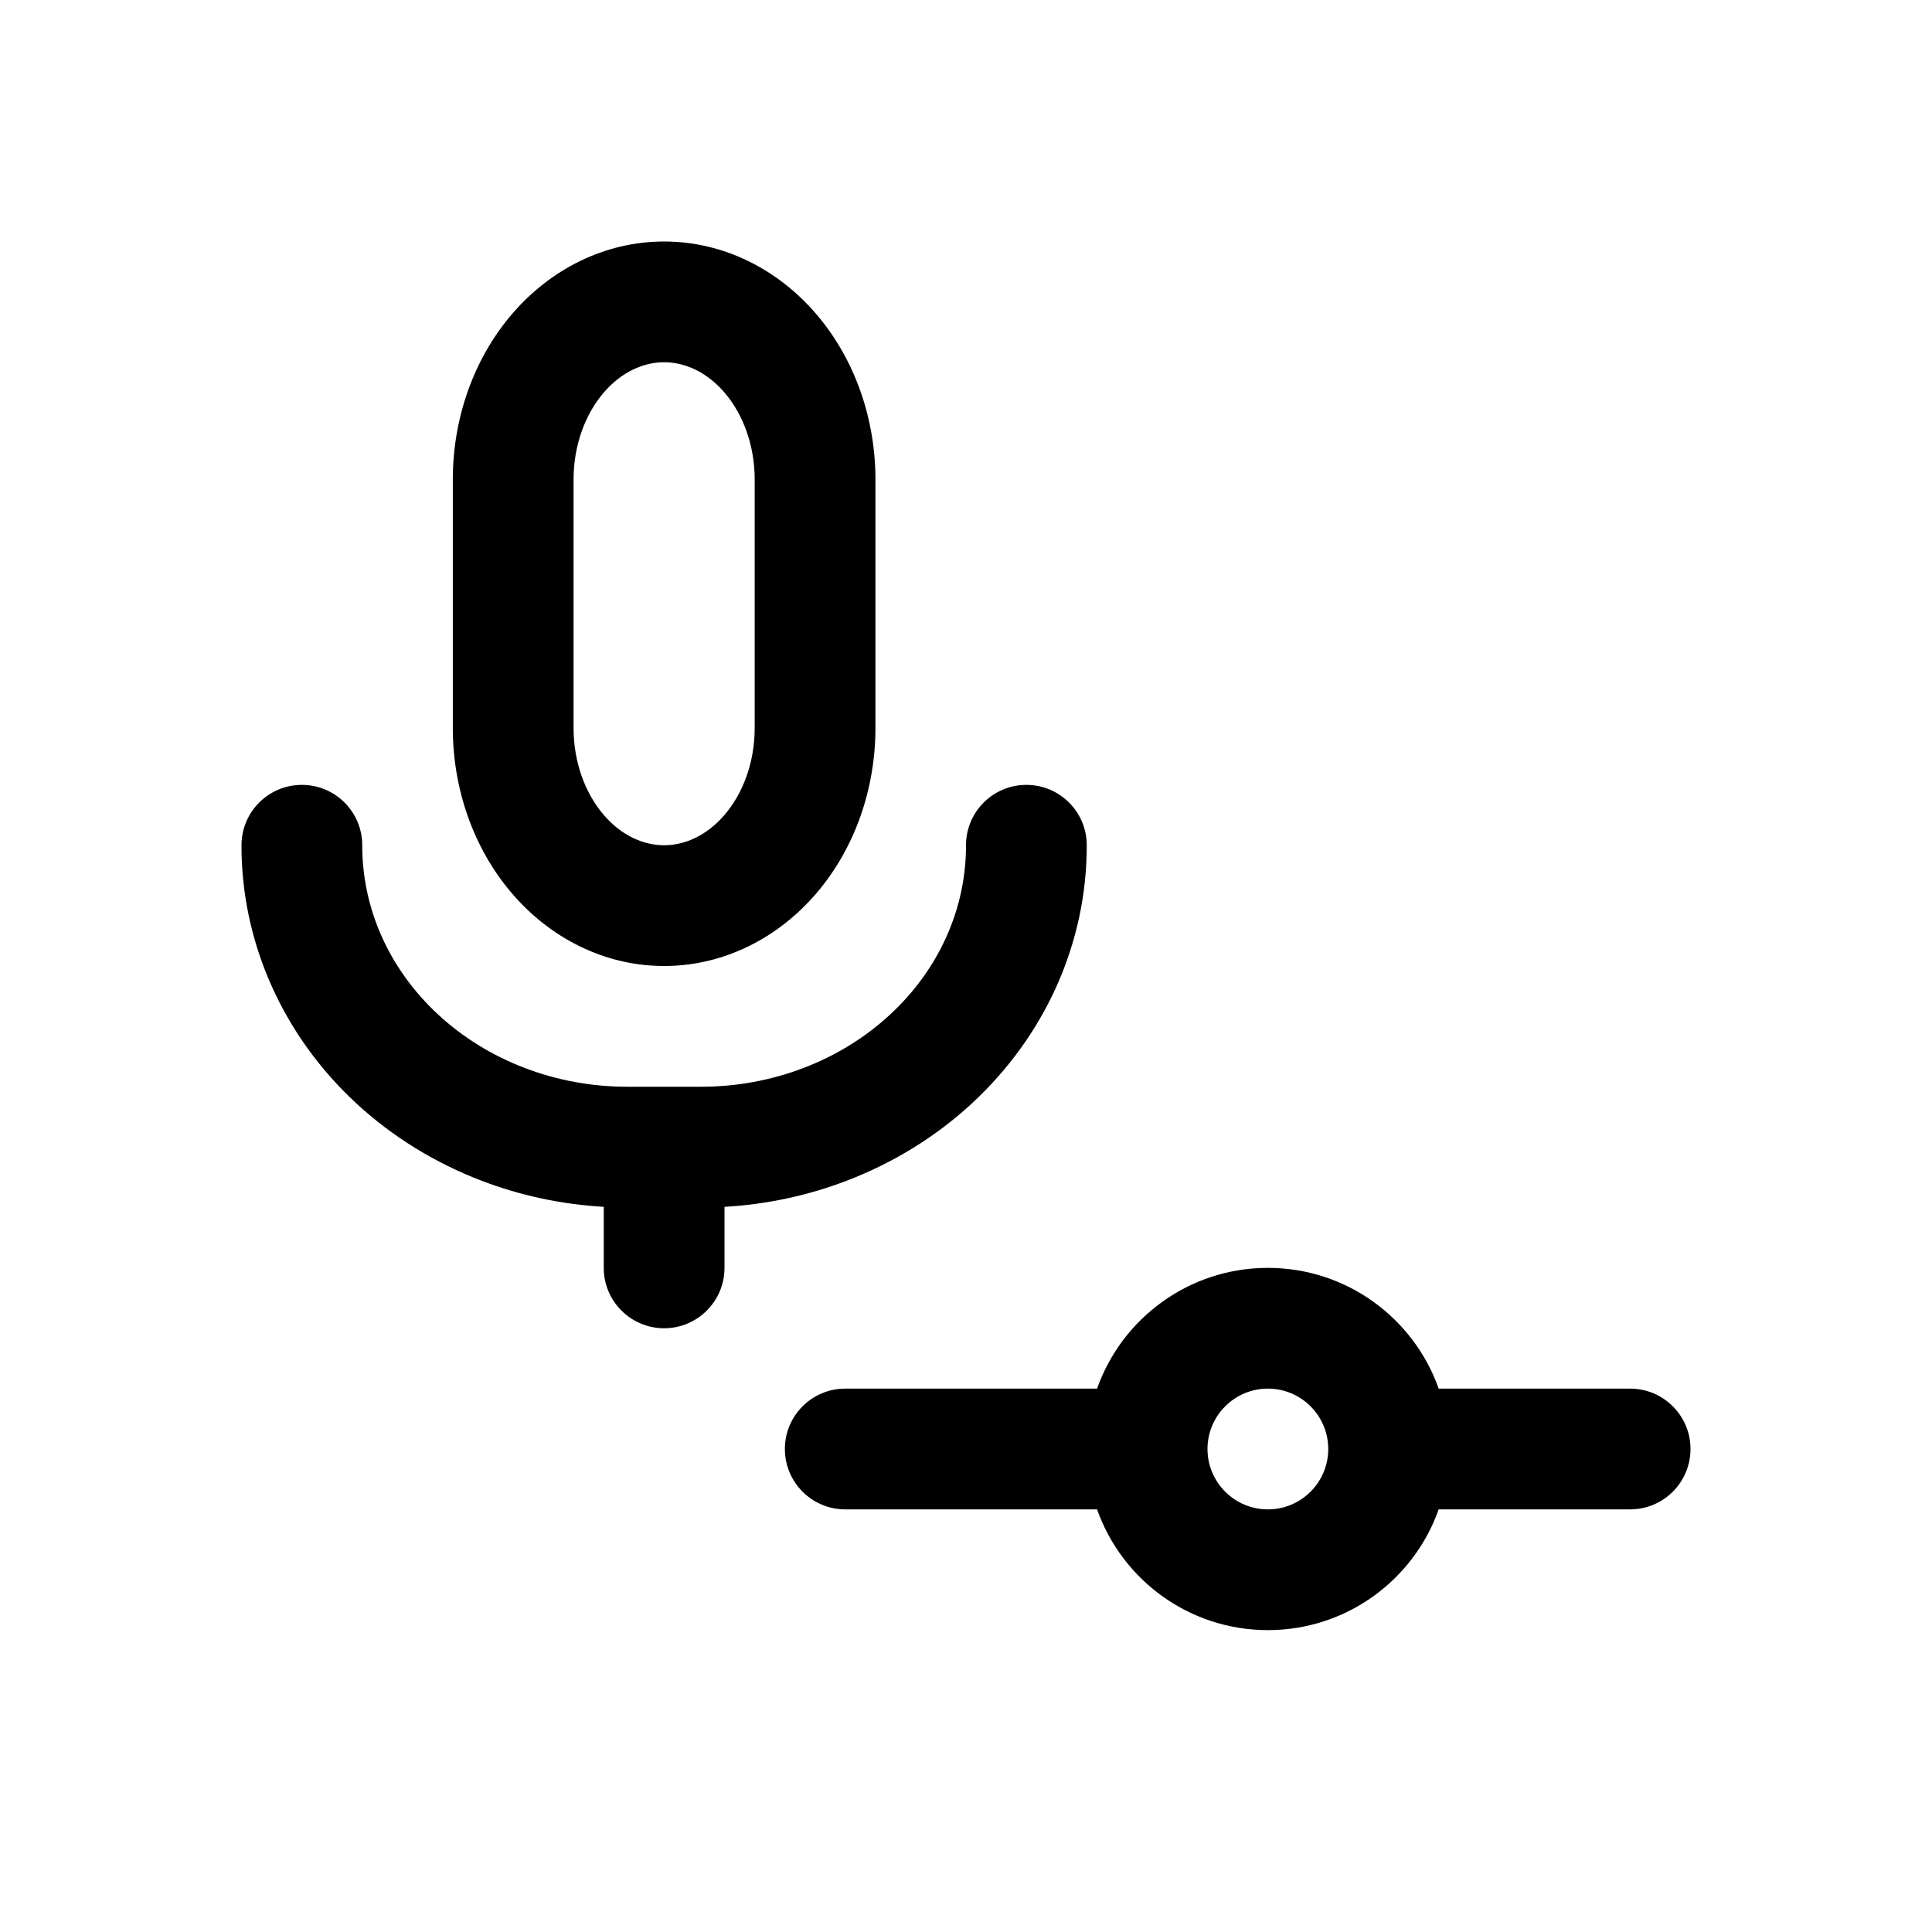 <svg width="32" height="32" viewBox="0 0 32 32" fill="none" xmlns="http://www.w3.org/2000/svg">
<path fill-rule="evenodd" clip-rule="evenodd" d="M23.829 23C23.418 21.835 22.306 21 21 21C19.694 21 18.582 21.835 18.171 23H14C13.448 23 13 23.448 13 24C13 24.552 13.448 25 14 25H18.171C18.582 26.165 19.694 27 21 27C22.306 27 23.418 26.165 23.829 25H27C27.552 25 28 24.552 28 24C28 23.448 27.552 23 27 23H23.829ZM20 24C20 24.552 20.448 25 21 25C21.552 25 22 24.552 22 24C22 23.448 21.552 23 21 23C20.448 23 20 23.448 20 24Z" fill="black"/>
<path fill-rule="evenodd" clip-rule="evenodd" d="M11 6C10.659 6 10.293 6.158 9.994 6.509C9.691 6.865 9.5 7.379 9.5 7.941V12.059C9.5 12.621 9.691 13.135 9.994 13.491C10.293 13.842 10.659 14 11 14C11.341 14 11.707 13.842 12.006 13.491C12.309 13.135 12.5 12.621 12.5 12.059V7.941C12.5 7.379 12.309 6.865 12.006 6.509C11.707 6.158 11.341 6 11 6ZM8.47 5.214C9.109 4.462 10.014 4 11 4C11.986 4 12.891 4.462 13.53 5.214C14.165 5.961 14.5 6.944 14.5 7.941V12.059C14.5 13.056 14.165 14.039 13.53 14.786C12.891 15.538 11.986 16 11 16C10.014 16 9.109 15.538 8.47 14.786C7.835 14.039 7.5 13.056 7.5 12.059V7.941C7.5 6.944 7.835 5.961 8.47 5.214ZM5.002 13C5.555 13.001 6.001 13.45 6 14.002C5.999 14.517 6.107 15.028 6.321 15.508C6.535 15.988 6.852 16.43 7.258 16.805C7.663 17.18 8.149 17.482 8.689 17.688C9.229 17.895 9.81 18.001 10.398 18L10.4 18L11.602 18C12.19 18.001 12.771 17.895 13.311 17.688C13.851 17.482 14.337 17.18 14.742 16.805C15.148 16.43 15.465 15.988 15.679 15.508C15.893 15.028 16.001 14.517 16 14.002C15.999 13.45 16.445 13.001 16.998 13C17.55 12.999 17.999 13.445 18 13.998C18.002 14.797 17.833 15.588 17.506 16.322C17.178 17.057 16.699 17.719 16.101 18.273C15.503 18.826 14.797 19.261 14.025 19.556C13.378 19.804 12.694 19.949 12 19.989V21C12 21.552 11.552 22 11 22C10.448 22 10 21.552 10 21V19.989C9.306 19.949 8.622 19.804 7.975 19.556C7.203 19.261 6.497 18.826 5.899 18.273C5.301 17.719 4.822 17.057 4.495 16.322C4.167 15.588 3.998 14.797 4 13.998C4.001 13.445 4.45 12.999 5.002 13Z" fill="black"/>
</svg>
